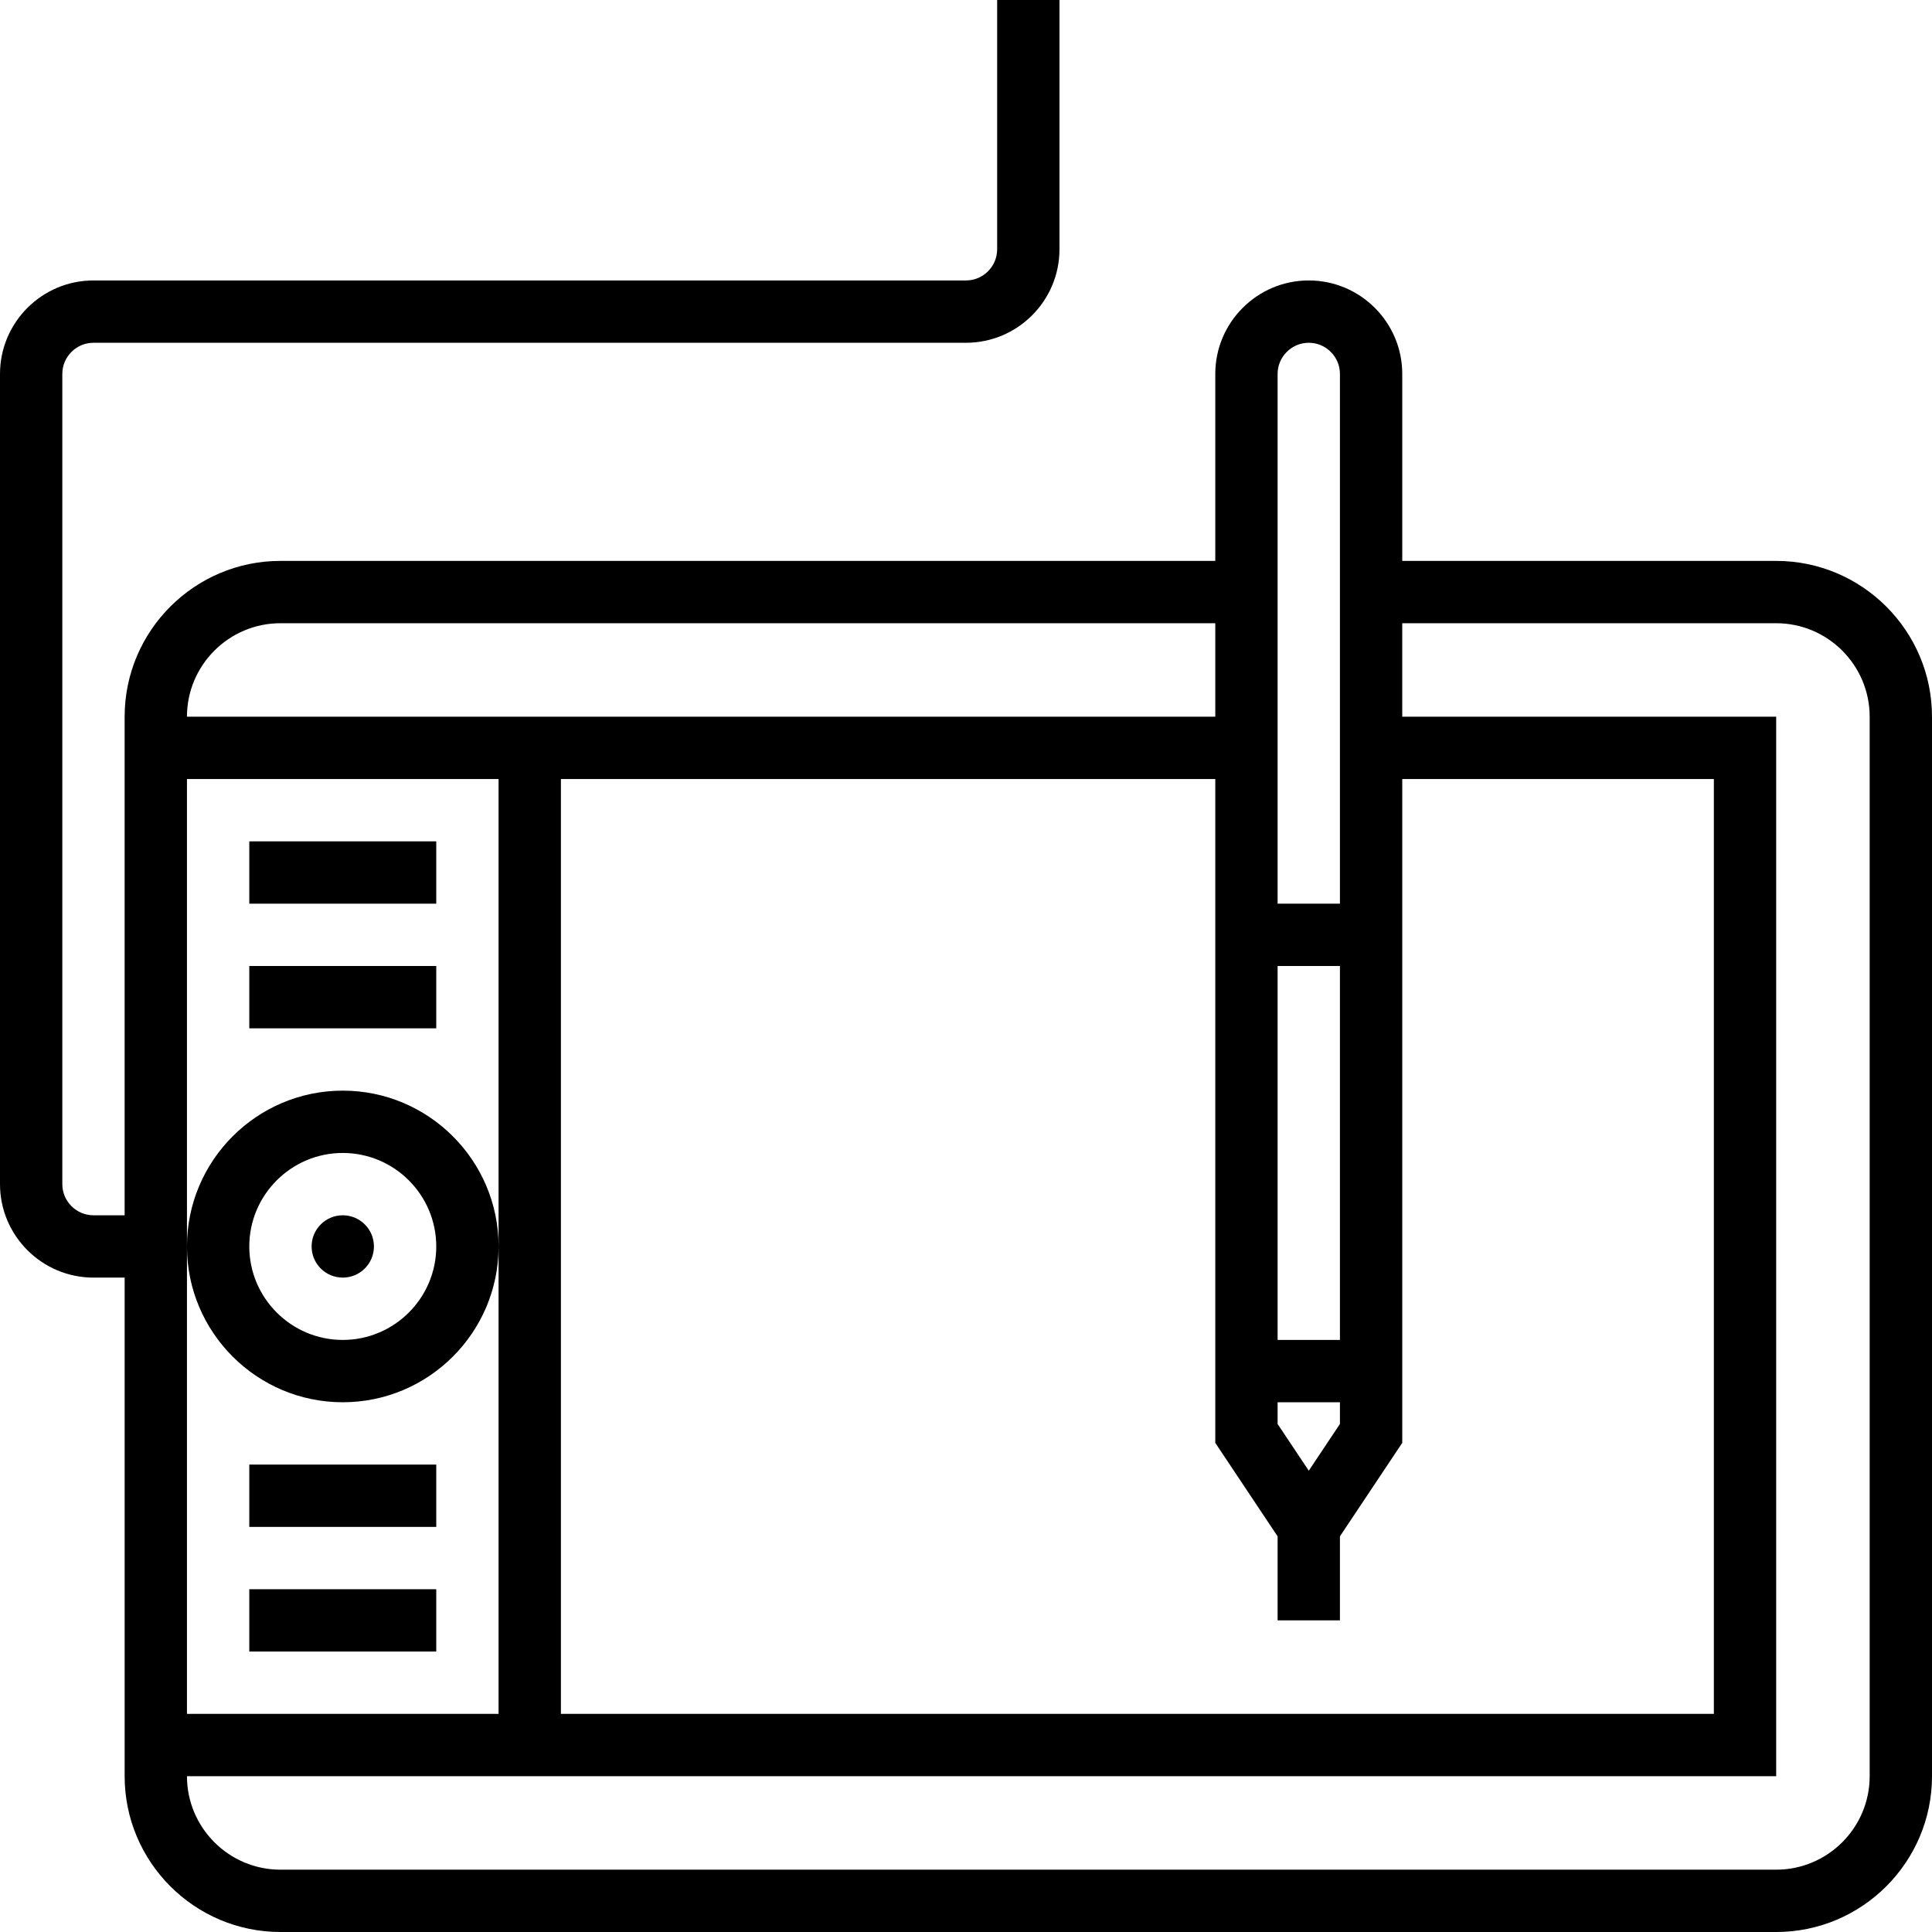 <?xml version="1.0" encoding="iso-8859-1"?>
<!-- Uploaded to: SVG Repo, www.svgrepo.com, Generator: SVG Repo Mixer Tools -->
<svg fill="#000000" version="1.1" id="Layer_1" xmlns="http://www.w3.org/2000/svg" xmlns:xlink="http://www.w3.org/1999/xlink" 
	 viewBox="0 0 295.239 295.239" xml:space="preserve">
<g>
	<g>
		<g>
			<path d="M271.429,85.714h-57.143V57.143c0-7.876-6.41-14.286-14.286-14.286s-14.286,6.41-14.286,14.286v28.571H42.857
				c-13.129,0-23.81,10.681-23.81,23.81v76.19h-4.762c-2.624,0-4.762-2.138-4.762-4.762V57.143c0-2.624,2.138-4.762,4.762-4.762
				h133.333c7.876,0,14.286-6.41,14.286-14.286V0h-9.524v38.095c0,2.624-2.138,4.762-4.762,4.762H14.286
				C6.41,42.857,0,49.267,0,57.143v123.81c0,7.876,6.41,14.286,14.286,14.286h4.762v76.19c0,13.129,10.681,23.81,23.81,23.81
				h228.571c13.129,0,23.81-10.681,23.81-23.81V109.524C295.238,96.395,284.557,85.714,271.429,85.714z M195.238,57.143
				c0-2.624,2.138-4.762,4.762-4.762c2.624,0,4.762,2.138,4.762,4.762v80.952h-9.524V57.143z M195.238,147.619h9.524v57.143h-9.524
				V147.619z M204.762,214.286v3.319L200,224.748l-4.762-7.143v-3.319H204.762z M195.238,234.776v12.843h9.524v-12.843l9.524-14.286
				V119.048h47.619v142.857H85.714V119.048h100V220.49L195.238,234.776z M42.857,95.238h142.857v14.286H28.571
				C28.571,101.648,34.981,95.238,42.857,95.238z M28.571,190.477L28.571,190.477v-71.429H76.19v71.39
				c-0.021-13.111-10.693-23.772-23.809-23.772C39.252,166.666,28.571,177.347,28.571,190.477c0,13.128,10.681,23.809,23.81,23.809
				c13.116,0,23.788-10.66,23.809-23.772v71.392H28.571V190.477z M66.667,190.476c0,7.876-6.41,14.286-14.286,14.286
				c-7.876,0-14.286-6.41-14.286-14.286c0-7.876,6.41-14.286,14.286-14.286C60.257,176.19,66.667,182.6,66.667,190.476z
				 M285.714,271.429c0,7.876-6.41,14.286-14.286,14.286H42.857c-7.876,0-14.286-6.41-14.286-14.286h242.857V109.524h-57.143V95.238
				h57.143c7.876,0,14.286,6.41,14.286,14.286V271.429z"/>
			<circle cx="52.381" cy="190.476" r="4.762"/>
			<rect x="38.095" y="147.619" width="28.571" height="9.524"/>
			<rect x="38.095" y="128.571" width="28.571" height="9.524"/>
			<rect x="38.095" y="242.857" width="28.571" height="9.524"/>
			<rect x="38.095" y="223.81" width="28.571" height="9.524"/>
		</g>
	</g>
</g>
</svg>
